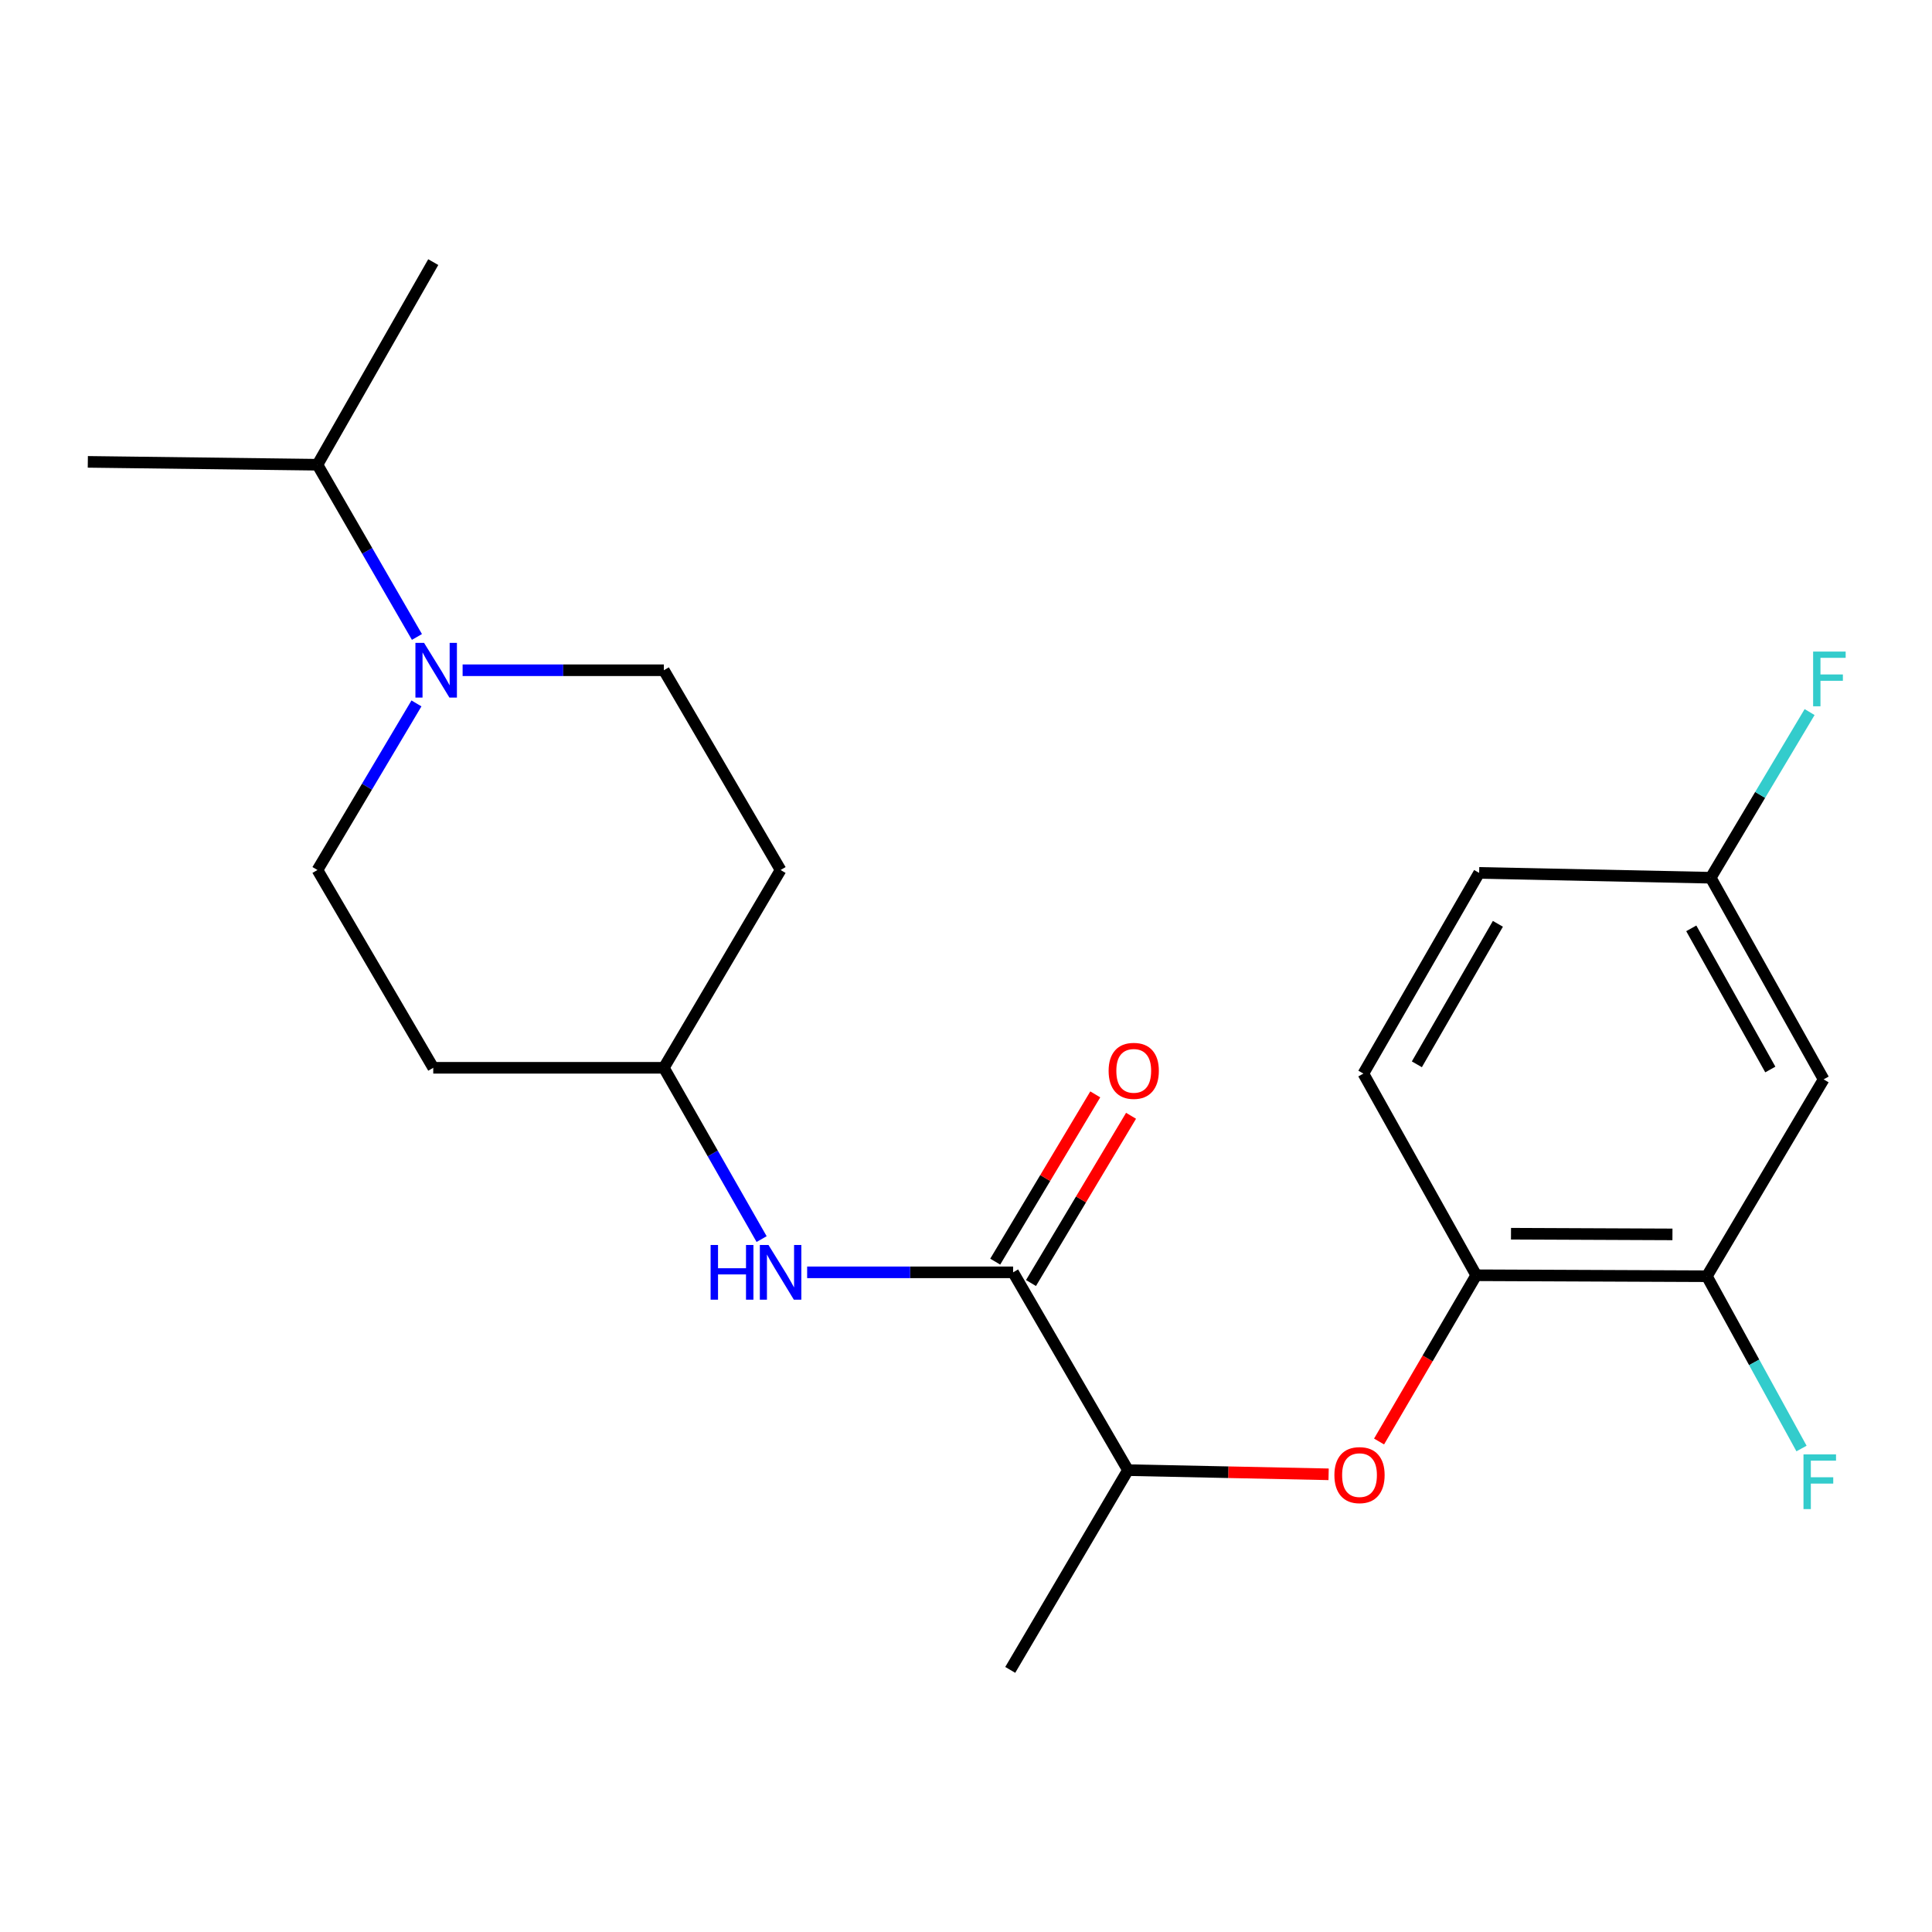 <?xml version='1.0' encoding='iso-8859-1'?>
<svg version='1.1' baseProfile='full'
              xmlns='http://www.w3.org/2000/svg'
                      xmlns:rdkit='http://www.rdkit.org/xml'
                      xmlns:xlink='http://www.w3.org/1999/xlink'
                  xml:space='preserve'
width='1000px' height='1000px' viewBox='0 0 1000 1000'>
<!-- END OF HEADER -->
<rect style='opacity:1.0;fill:#FFFFFF;stroke:none' width='1000' height='1000' x='0' y='0'> </rect>
<path class='bond-2' d='M 524.382,658.559 L 471.08,658.559' style='fill:none;fill-rule:evenodd;stroke:#000000;stroke-width:6px;stroke-linecap:butt;stroke-linejoin:miter;stroke-opacity:1' />
<path class='bond-2' d='M 471.08,658.559 L 417.778,658.559' style='fill:none;fill-rule:evenodd;stroke:#0000FF;stroke-width:6px;stroke-linecap:butt;stroke-linejoin:miter;stroke-opacity:1' />
<path class='bond-5' d='M 524.382,658.559 L 583.833,760.941' style='fill:none;fill-rule:evenodd;stroke:#000000;stroke-width:6px;stroke-linecap:butt;stroke-linejoin:miter;stroke-opacity:1' />
<path class='bond-9' d='M 533.641,664.098 L 559.535,620.813' style='fill:none;fill-rule:evenodd;stroke:#000000;stroke-width:6px;stroke-linecap:butt;stroke-linejoin:miter;stroke-opacity:1' />
<path class='bond-9' d='M 559.535,620.813 L 585.429,577.527' style='fill:none;fill-rule:evenodd;stroke:#FF0000;stroke-width:6px;stroke-linecap:butt;stroke-linejoin:miter;stroke-opacity:1' />
<path class='bond-9' d='M 515.123,653.02 L 541.016,609.735' style='fill:none;fill-rule:evenodd;stroke:#000000;stroke-width:6px;stroke-linecap:butt;stroke-linejoin:miter;stroke-opacity:1' />
<path class='bond-9' d='M 541.016,609.735 L 566.91,566.449' style='fill:none;fill-rule:evenodd;stroke:#FF0000;stroke-width:6px;stroke-linecap:butt;stroke-linejoin:miter;stroke-opacity:1' />
<path class='bond-0' d='M 215.557,364.086 L 189.933,407.197' style='fill:none;fill-rule:evenodd;stroke:#0000FF;stroke-width:6px;stroke-linecap:butt;stroke-linejoin:miter;stroke-opacity:1' />
<path class='bond-0' d='M 189.933,407.197 L 164.308,450.308' style='fill:none;fill-rule:evenodd;stroke:#000000;stroke-width:6px;stroke-linecap:butt;stroke-linejoin:miter;stroke-opacity:1' />
<path class='bond-14' d='M 215.807,329.688 L 190.057,285.117' style='fill:none;fill-rule:evenodd;stroke:#0000FF;stroke-width:6px;stroke-linecap:butt;stroke-linejoin:miter;stroke-opacity:1' />
<path class='bond-14' d='M 190.057,285.117 L 164.308,240.546' style='fill:none;fill-rule:evenodd;stroke:#000000;stroke-width:6px;stroke-linecap:butt;stroke-linejoin:miter;stroke-opacity:1' />
<path class='bond-22' d='M 239.447,346.919 L 291.528,346.919' style='fill:none;fill-rule:evenodd;stroke:#0000FF;stroke-width:6px;stroke-linecap:butt;stroke-linejoin:miter;stroke-opacity:1' />
<path class='bond-22' d='M 291.528,346.919 L 343.608,346.919' style='fill:none;fill-rule:evenodd;stroke:#000000;stroke-width:6px;stroke-linecap:butt;stroke-linejoin:miter;stroke-opacity:1' />
<path class='bond-1' d='M 687.685,763.102 L 635.759,762.021' style='fill:none;fill-rule:evenodd;stroke:#FF0000;stroke-width:6px;stroke-linecap:butt;stroke-linejoin:miter;stroke-opacity:1' />
<path class='bond-1' d='M 635.759,762.021 L 583.833,760.941' style='fill:none;fill-rule:evenodd;stroke:#000000;stroke-width:6px;stroke-linecap:butt;stroke-linejoin:miter;stroke-opacity:1' />
<path class='bond-3' d='M 713.8,746.122 L 738.946,703.096' style='fill:none;fill-rule:evenodd;stroke:#FF0000;stroke-width:6px;stroke-linecap:butt;stroke-linejoin:miter;stroke-opacity:1' />
<path class='bond-3' d='M 738.946,703.096 L 764.091,660.07' style='fill:none;fill-rule:evenodd;stroke:#000000;stroke-width:6px;stroke-linecap:butt;stroke-linejoin:miter;stroke-opacity:1' />
<path class='bond-11' d='M 394.209,641.352 L 368.908,597.021' style='fill:none;fill-rule:evenodd;stroke:#0000FF;stroke-width:6px;stroke-linecap:butt;stroke-linejoin:miter;stroke-opacity:1' />
<path class='bond-11' d='M 368.908,597.021 L 343.608,552.689' style='fill:none;fill-rule:evenodd;stroke:#000000;stroke-width:6px;stroke-linecap:butt;stroke-linejoin:miter;stroke-opacity:1' />
<path class='bond-4' d='M 764.091,660.07 L 883.472,660.574' style='fill:none;fill-rule:evenodd;stroke:#000000;stroke-width:6px;stroke-linecap:butt;stroke-linejoin:miter;stroke-opacity:1' />
<path class='bond-4' d='M 782.089,638.567 L 865.656,638.919' style='fill:none;fill-rule:evenodd;stroke:#000000;stroke-width:6px;stroke-linecap:butt;stroke-linejoin:miter;stroke-opacity:1' />
<path class='bond-10' d='M 764.091,660.07 L 705.683,555.686' style='fill:none;fill-rule:evenodd;stroke:#000000;stroke-width:6px;stroke-linecap:butt;stroke-linejoin:miter;stroke-opacity:1' />
<path class='bond-6' d='M 883.472,660.574 L 943.906,558.684' style='fill:none;fill-rule:evenodd;stroke:#000000;stroke-width:6px;stroke-linecap:butt;stroke-linejoin:miter;stroke-opacity:1' />
<path class='bond-16' d='M 883.472,660.574 L 907.966,705.163' style='fill:none;fill-rule:evenodd;stroke:#000000;stroke-width:6px;stroke-linecap:butt;stroke-linejoin:miter;stroke-opacity:1' />
<path class='bond-16' d='M 907.966,705.163 L 932.459,749.753' style='fill:none;fill-rule:evenodd;stroke:#33CCCC;stroke-width:6px;stroke-linecap:butt;stroke-linejoin:miter;stroke-opacity:1' />
<path class='bond-19' d='M 583.833,760.941 L 522.895,864.33' style='fill:none;fill-rule:evenodd;stroke:#000000;stroke-width:6px;stroke-linecap:butt;stroke-linejoin:miter;stroke-opacity:1' />
<path class='bond-23' d='M 943.906,558.684 L 885.463,454.312' style='fill:none;fill-rule:evenodd;stroke:#000000;stroke-width:6px;stroke-linecap:butt;stroke-linejoin:miter;stroke-opacity:1' />
<path class='bond-23' d='M 916.311,553.571 L 875.401,480.511' style='fill:none;fill-rule:evenodd;stroke:#000000;stroke-width:6px;stroke-linecap:butt;stroke-linejoin:miter;stroke-opacity:1' />
<path class='bond-7' d='M 164.308,450.308 L 224.251,552.689' style='fill:none;fill-rule:evenodd;stroke:#000000;stroke-width:6px;stroke-linecap:butt;stroke-linejoin:miter;stroke-opacity:1' />
<path class='bond-8' d='M 343.608,346.919 L 404.03,450.308' style='fill:none;fill-rule:evenodd;stroke:#000000;stroke-width:6px;stroke-linecap:butt;stroke-linejoin:miter;stroke-opacity:1' />
<path class='bond-17' d='M 705.683,555.686 L 765.602,451.806' style='fill:none;fill-rule:evenodd;stroke:#000000;stroke-width:6px;stroke-linecap:butt;stroke-linejoin:miter;stroke-opacity:1' />
<path class='bond-17' d='M 733.364,550.886 L 775.307,478.17' style='fill:none;fill-rule:evenodd;stroke:#000000;stroke-width:6px;stroke-linecap:butt;stroke-linejoin:miter;stroke-opacity:1' />
<path class='bond-12' d='M 343.608,552.689 L 404.03,450.308' style='fill:none;fill-rule:evenodd;stroke:#000000;stroke-width:6px;stroke-linecap:butt;stroke-linejoin:miter;stroke-opacity:1' />
<path class='bond-13' d='M 343.608,552.689 L 224.251,552.689' style='fill:none;fill-rule:evenodd;stroke:#000000;stroke-width:6px;stroke-linecap:butt;stroke-linejoin:miter;stroke-opacity:1' />
<path class='bond-20' d='M 164.308,240.546 L 224.251,135.67' style='fill:none;fill-rule:evenodd;stroke:#000000;stroke-width:6px;stroke-linecap:butt;stroke-linejoin:miter;stroke-opacity:1' />
<path class='bond-21' d='M 164.308,240.546 L 45.455,239.059' style='fill:none;fill-rule:evenodd;stroke:#000000;stroke-width:6px;stroke-linecap:butt;stroke-linejoin:miter;stroke-opacity:1' />
<path class='bond-15' d='M 885.463,454.312 L 765.602,451.806' style='fill:none;fill-rule:evenodd;stroke:#000000;stroke-width:6px;stroke-linecap:butt;stroke-linejoin:miter;stroke-opacity:1' />
<path class='bond-18' d='M 885.463,454.312 L 911.056,411.441' style='fill:none;fill-rule:evenodd;stroke:#000000;stroke-width:6px;stroke-linecap:butt;stroke-linejoin:miter;stroke-opacity:1' />
<path class='bond-18' d='M 911.056,411.441 L 936.649,368.571' style='fill:none;fill-rule:evenodd;stroke:#33CCCC;stroke-width:6px;stroke-linecap:butt;stroke-linejoin:miter;stroke-opacity:1' />
<path  class='atom-1' d='M 219.501 332.759
L 228.781 347.759
Q 229.701 349.239, 231.181 351.919
Q 232.661 354.599, 232.741 354.759
L 232.741 332.759
L 236.501 332.759
L 236.501 361.079
L 232.621 361.079
L 222.661 344.679
Q 221.501 342.759, 220.261 340.559
Q 219.061 338.359, 218.701 337.679
L 218.701 361.079
L 215.021 361.079
L 215.021 332.759
L 219.501 332.759
' fill='#0000FF'/>
<path  class='atom-2' d='M 690.681 763.515
Q 690.681 756.715, 694.041 752.915
Q 697.401 749.115, 703.681 749.115
Q 709.961 749.115, 713.321 752.915
Q 716.681 756.715, 716.681 763.515
Q 716.681 770.395, 713.281 774.315
Q 709.881 778.195, 703.681 778.195
Q 697.441 778.195, 694.041 774.315
Q 690.681 770.435, 690.681 763.515
M 703.681 774.995
Q 708.001 774.995, 710.321 772.115
Q 712.681 769.195, 712.681 763.515
Q 712.681 757.955, 710.321 755.155
Q 708.001 752.315, 703.681 752.315
Q 699.361 752.315, 697.001 755.115
Q 694.681 757.915, 694.681 763.515
Q 694.681 769.235, 697.001 772.115
Q 699.361 774.995, 703.681 774.995
' fill='#FF0000'/>
<path  class='atom-3' d='M 367.81 644.399
L 371.65 644.399
L 371.65 656.439
L 386.13 656.439
L 386.13 644.399
L 389.97 644.399
L 389.97 672.719
L 386.13 672.719
L 386.13 659.639
L 371.65 659.639
L 371.65 672.719
L 367.81 672.719
L 367.81 644.399
' fill='#0000FF'/>
<path  class='atom-3' d='M 397.77 644.399
L 407.05 659.399
Q 407.97 660.879, 409.45 663.559
Q 410.93 666.239, 411.01 666.399
L 411.01 644.399
L 414.77 644.399
L 414.77 672.719
L 410.89 672.719
L 400.93 656.319
Q 399.77 654.399, 398.53 652.199
Q 397.33 649.999, 396.97 649.319
L 396.97 672.719
L 393.29 672.719
L 393.29 644.399
L 397.77 644.399
' fill='#0000FF'/>
<path  class='atom-10' d='M 573.818 554.268
Q 573.818 547.468, 577.178 543.668
Q 580.538 539.868, 586.818 539.868
Q 593.098 539.868, 596.458 543.668
Q 599.818 547.468, 599.818 554.268
Q 599.818 561.148, 596.418 565.068
Q 593.018 568.948, 586.818 568.948
Q 580.578 568.948, 577.178 565.068
Q 573.818 561.188, 573.818 554.268
M 586.818 565.748
Q 591.138 565.748, 593.458 562.868
Q 595.818 559.948, 595.818 554.268
Q 595.818 548.708, 593.458 545.908
Q 591.138 543.068, 586.818 543.068
Q 582.498 543.068, 580.138 545.868
Q 577.818 548.668, 577.818 554.268
Q 577.818 559.988, 580.138 562.868
Q 582.498 565.748, 586.818 565.748
' fill='#FF0000'/>
<path  class='atom-17' d='M 933.484 752.787
L 950.324 752.787
L 950.324 756.027
L 937.284 756.027
L 937.284 764.627
L 948.884 764.627
L 948.884 767.907
L 937.284 767.907
L 937.284 781.107
L 933.484 781.107
L 933.484 752.787
' fill='#33CCCC'/>
<path  class='atom-19' d='M 938.471 337.255
L 955.311 337.255
L 955.311 340.495
L 942.271 340.495
L 942.271 349.095
L 953.871 349.095
L 953.871 352.375
L 942.271 352.375
L 942.271 365.575
L 938.471 365.575
L 938.471 337.255
' fill='#33CCCC'/>
</svg>
